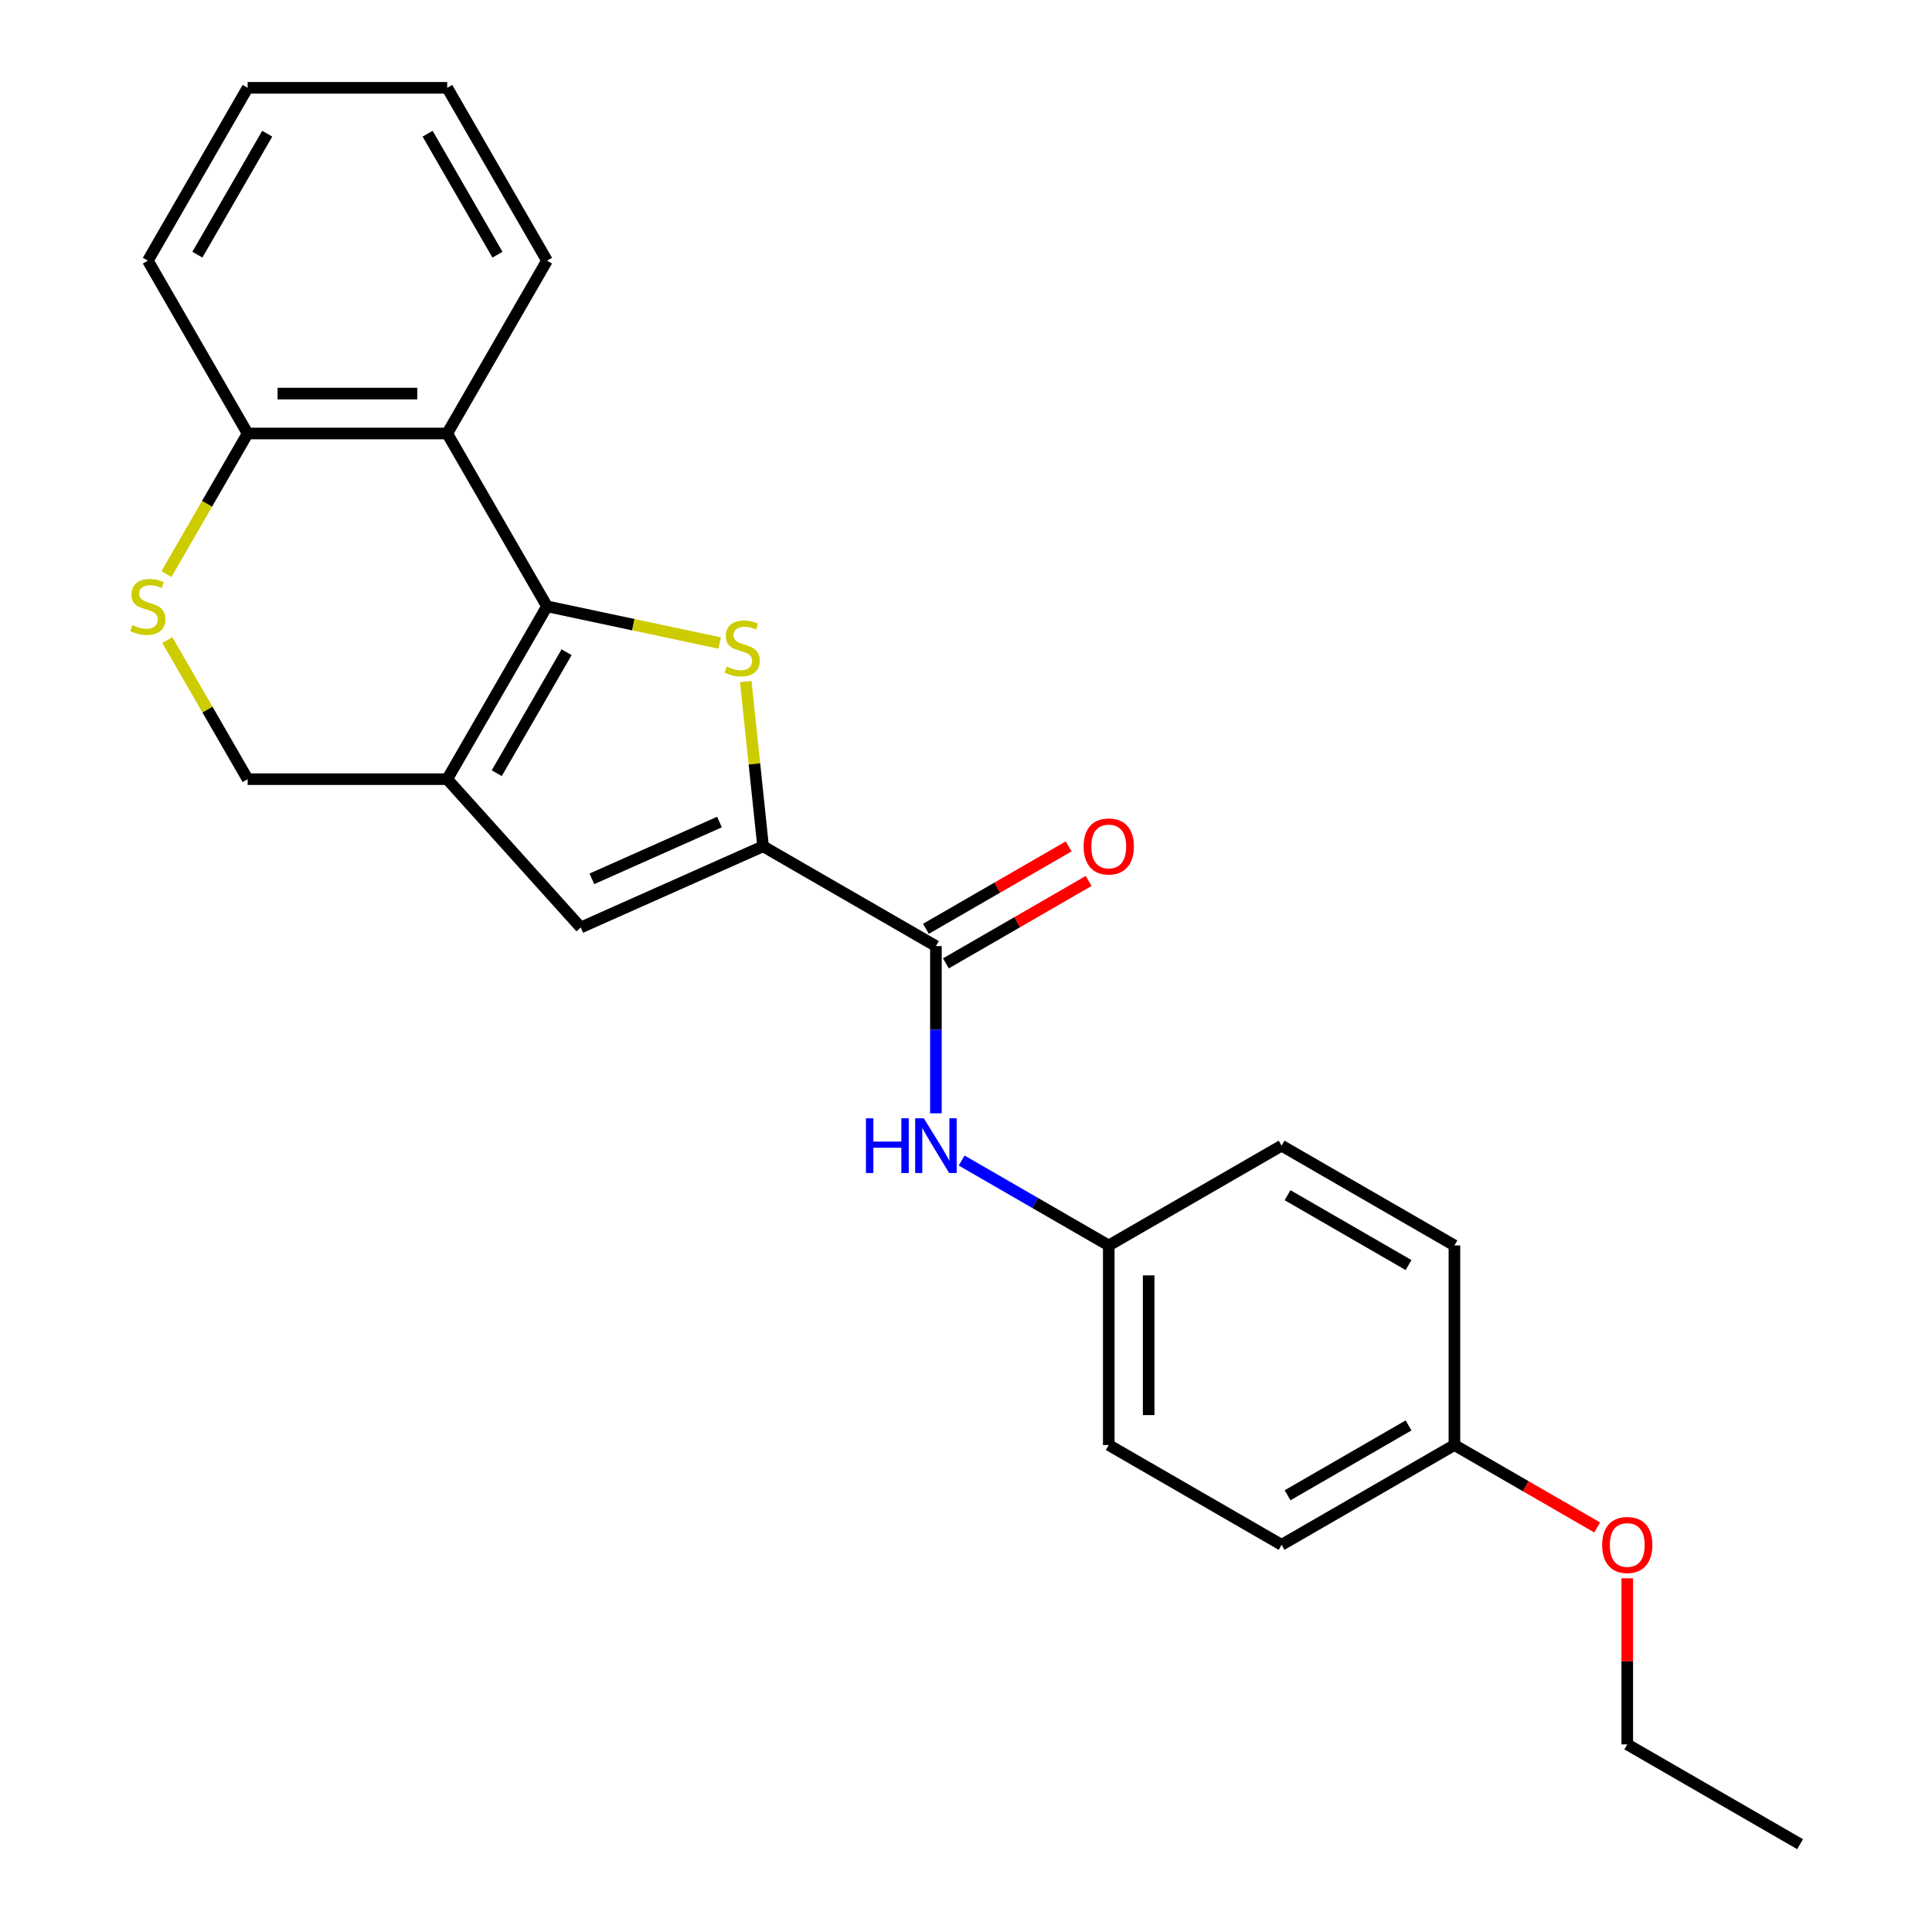 <?xml version='1.0' encoding='iso-8859-1'?>
<svg version='1.1' baseProfile='full'
              xmlns='http://www.w3.org/2000/svg'
                      xmlns:rdkit='http://www.rdkit.org/xml'
                      xmlns:xlink='http://www.w3.org/1999/xlink'
                  xml:space='preserve'
width='1000px' height='1000px' viewBox='0 0 1000 1000'>
<!-- END OF HEADER -->
<rect style='opacity:1.0;fill:#FFFFFF;stroke:none' width='1000' height='1000' x='0' y='0'> </rect>
<path class='bond-0' d='M 283.126,313.835 L 327.816,323.334' style='fill:none;fill-rule:evenodd;stroke:#000000;stroke-width:6px;stroke-linecap:butt;stroke-linejoin:miter;stroke-opacity:1' />
<path class='bond-0' d='M 327.816,323.334 L 372.506,332.834' style='fill:none;fill-rule:evenodd;stroke:#CCCC00;stroke-width:6px;stroke-linecap:butt;stroke-linejoin:miter;stroke-opacity:1' />
<path class='bond-1' d='M 283.126,313.835 L 231.476,403.296' style='fill:none;fill-rule:evenodd;stroke:#000000;stroke-width:6px;stroke-linecap:butt;stroke-linejoin:miter;stroke-opacity:1' />
<path class='bond-1' d='M 293.271,337.584 L 257.116,400.206' style='fill:none;fill-rule:evenodd;stroke:#000000;stroke-width:6px;stroke-linecap:butt;stroke-linejoin:miter;stroke-opacity:1' />
<path class='bond-4' d='M 283.126,313.835 L 231.476,224.375' style='fill:none;fill-rule:evenodd;stroke:#000000;stroke-width:6px;stroke-linecap:butt;stroke-linejoin:miter;stroke-opacity:1' />
<path class='bond-2' d='M 386.004,352.775 L 390.485,395.411' style='fill:none;fill-rule:evenodd;stroke:#CCCC00;stroke-width:6px;stroke-linecap:butt;stroke-linejoin:miter;stroke-opacity:1' />
<path class='bond-2' d='M 390.485,395.411 L 394.966,438.046' style='fill:none;fill-rule:evenodd;stroke:#000000;stroke-width:6px;stroke-linecap:butt;stroke-linejoin:miter;stroke-opacity:1' />
<path class='bond-3' d='M 231.476,403.296 L 300.597,480.062' style='fill:none;fill-rule:evenodd;stroke:#000000;stroke-width:6px;stroke-linecap:butt;stroke-linejoin:miter;stroke-opacity:1' />
<path class='bond-8' d='M 231.476,403.296 L 128.177,403.296' style='fill:none;fill-rule:evenodd;stroke:#000000;stroke-width:6px;stroke-linecap:butt;stroke-linejoin:miter;stroke-opacity:1' />
<path class='bond-5' d='M 394.966,438.046 L 484.427,489.696' style='fill:none;fill-rule:evenodd;stroke:#000000;stroke-width:6px;stroke-linecap:butt;stroke-linejoin:miter;stroke-opacity:1' />
<path class='bond-25' d='M 394.966,438.046 L 300.597,480.062' style='fill:none;fill-rule:evenodd;stroke:#000000;stroke-width:6px;stroke-linecap:butt;stroke-linejoin:miter;stroke-opacity:1' />
<path class='bond-25' d='M 372.408,425.475 L 306.35,454.886' style='fill:none;fill-rule:evenodd;stroke:#000000;stroke-width:6px;stroke-linecap:butt;stroke-linejoin:miter;stroke-opacity:1' />
<path class='bond-9' d='M 231.476,224.375 L 128.177,224.375' style='fill:none;fill-rule:evenodd;stroke:#000000;stroke-width:6px;stroke-linecap:butt;stroke-linejoin:miter;stroke-opacity:1' />
<path class='bond-9' d='M 215.981,203.715 L 143.671,203.715' style='fill:none;fill-rule:evenodd;stroke:#000000;stroke-width:6px;stroke-linecap:butt;stroke-linejoin:miter;stroke-opacity:1' />
<path class='bond-13' d='M 231.476,224.375 L 283.126,134.915' style='fill:none;fill-rule:evenodd;stroke:#000000;stroke-width:6px;stroke-linecap:butt;stroke-linejoin:miter;stroke-opacity:1' />
<path class='bond-7' d='M 484.427,489.696 L 484.427,532.975' style='fill:none;fill-rule:evenodd;stroke:#000000;stroke-width:6px;stroke-linecap:butt;stroke-linejoin:miter;stroke-opacity:1' />
<path class='bond-7' d='M 484.427,532.975 L 484.427,576.254' style='fill:none;fill-rule:evenodd;stroke:#0000FF;stroke-width:6px;stroke-linecap:butt;stroke-linejoin:miter;stroke-opacity:1' />
<path class='bond-10' d='M 489.592,498.642 L 526.531,477.316' style='fill:none;fill-rule:evenodd;stroke:#000000;stroke-width:6px;stroke-linecap:butt;stroke-linejoin:miter;stroke-opacity:1' />
<path class='bond-10' d='M 526.531,477.316 L 563.469,455.989' style='fill:none;fill-rule:evenodd;stroke:#FF0000;stroke-width:6px;stroke-linecap:butt;stroke-linejoin:miter;stroke-opacity:1' />
<path class='bond-10' d='M 479.262,480.75 L 516.201,459.424' style='fill:none;fill-rule:evenodd;stroke:#000000;stroke-width:6px;stroke-linecap:butt;stroke-linejoin:miter;stroke-opacity:1' />
<path class='bond-10' d='M 516.201,459.424 L 553.139,438.097' style='fill:none;fill-rule:evenodd;stroke:#FF0000;stroke-width:6px;stroke-linecap:butt;stroke-linejoin:miter;stroke-opacity:1' />
<path class='bond-6' d='M 86.17,297.133 L 107.173,260.754' style='fill:none;fill-rule:evenodd;stroke:#CCCC00;stroke-width:6px;stroke-linecap:butt;stroke-linejoin:miter;stroke-opacity:1' />
<path class='bond-6' d='M 107.173,260.754 L 128.177,224.375' style='fill:none;fill-rule:evenodd;stroke:#000000;stroke-width:6px;stroke-linecap:butt;stroke-linejoin:miter;stroke-opacity:1' />
<path class='bond-24' d='M 86.609,331.298 L 107.393,367.297' style='fill:none;fill-rule:evenodd;stroke:#CCCC00;stroke-width:6px;stroke-linecap:butt;stroke-linejoin:miter;stroke-opacity:1' />
<path class='bond-24' d='M 107.393,367.297 L 128.177,403.296' style='fill:none;fill-rule:evenodd;stroke:#000000;stroke-width:6px;stroke-linecap:butt;stroke-linejoin:miter;stroke-opacity:1' />
<path class='bond-11' d='M 497.749,600.688 L 535.818,622.667' style='fill:none;fill-rule:evenodd;stroke:#0000FF;stroke-width:6px;stroke-linecap:butt;stroke-linejoin:miter;stroke-opacity:1' />
<path class='bond-11' d='M 535.818,622.667 L 573.887,644.646' style='fill:none;fill-rule:evenodd;stroke:#000000;stroke-width:6px;stroke-linecap:butt;stroke-linejoin:miter;stroke-opacity:1' />
<path class='bond-19' d='M 128.177,224.375 L 76.527,134.915' style='fill:none;fill-rule:evenodd;stroke:#000000;stroke-width:6px;stroke-linecap:butt;stroke-linejoin:miter;stroke-opacity:1' />
<path class='bond-14' d='M 573.887,644.646 L 663.347,592.996' style='fill:none;fill-rule:evenodd;stroke:#000000;stroke-width:6px;stroke-linecap:butt;stroke-linejoin:miter;stroke-opacity:1' />
<path class='bond-15' d='M 573.887,644.646 L 573.887,747.946' style='fill:none;fill-rule:evenodd;stroke:#000000;stroke-width:6px;stroke-linecap:butt;stroke-linejoin:miter;stroke-opacity:1' />
<path class='bond-15' d='M 594.547,660.141 L 594.547,732.451' style='fill:none;fill-rule:evenodd;stroke:#000000;stroke-width:6px;stroke-linecap:butt;stroke-linejoin:miter;stroke-opacity:1' />
<path class='bond-12' d='M 752.807,747.946 L 663.347,799.596' style='fill:none;fill-rule:evenodd;stroke:#000000;stroke-width:6px;stroke-linecap:butt;stroke-linejoin:miter;stroke-opacity:1' />
<path class='bond-12' d='M 729.058,737.801 L 666.436,773.956' style='fill:none;fill-rule:evenodd;stroke:#000000;stroke-width:6px;stroke-linecap:butt;stroke-linejoin:miter;stroke-opacity:1' />
<path class='bond-18' d='M 752.807,747.946 L 789.746,769.273' style='fill:none;fill-rule:evenodd;stroke:#000000;stroke-width:6px;stroke-linecap:butt;stroke-linejoin:miter;stroke-opacity:1' />
<path class='bond-18' d='M 789.746,769.273 L 826.685,790.599' style='fill:none;fill-rule:evenodd;stroke:#FF0000;stroke-width:6px;stroke-linecap:butt;stroke-linejoin:miter;stroke-opacity:1' />
<path class='bond-27' d='M 752.807,747.946 L 752.807,644.646' style='fill:none;fill-rule:evenodd;stroke:#000000;stroke-width:6px;stroke-linecap:butt;stroke-linejoin:miter;stroke-opacity:1' />
<path class='bond-21' d='M 283.126,134.915 L 231.476,45.455' style='fill:none;fill-rule:evenodd;stroke:#000000;stroke-width:6px;stroke-linecap:butt;stroke-linejoin:miter;stroke-opacity:1' />
<path class='bond-21' d='M 257.487,131.826 L 221.332,69.204' style='fill:none;fill-rule:evenodd;stroke:#000000;stroke-width:6px;stroke-linecap:butt;stroke-linejoin:miter;stroke-opacity:1' />
<path class='bond-17' d='M 663.347,592.996 L 752.807,644.646' style='fill:none;fill-rule:evenodd;stroke:#000000;stroke-width:6px;stroke-linecap:butt;stroke-linejoin:miter;stroke-opacity:1' />
<path class='bond-17' d='M 666.436,618.636 L 729.058,654.791' style='fill:none;fill-rule:evenodd;stroke:#000000;stroke-width:6px;stroke-linecap:butt;stroke-linejoin:miter;stroke-opacity:1' />
<path class='bond-16' d='M 573.887,747.946 L 663.347,799.596' style='fill:none;fill-rule:evenodd;stroke:#000000;stroke-width:6px;stroke-linecap:butt;stroke-linejoin:miter;stroke-opacity:1' />
<path class='bond-20' d='M 842.268,816.938 L 842.268,859.917' style='fill:none;fill-rule:evenodd;stroke:#FF0000;stroke-width:6px;stroke-linecap:butt;stroke-linejoin:miter;stroke-opacity:1' />
<path class='bond-20' d='M 842.268,859.917 L 842.268,902.896' style='fill:none;fill-rule:evenodd;stroke:#000000;stroke-width:6px;stroke-linecap:butt;stroke-linejoin:miter;stroke-opacity:1' />
<path class='bond-26' d='M 76.527,134.915 L 128.177,45.455' style='fill:none;fill-rule:evenodd;stroke:#000000;stroke-width:6px;stroke-linecap:butt;stroke-linejoin:miter;stroke-opacity:1' />
<path class='bond-26' d='M 102.166,131.826 L 138.321,69.204' style='fill:none;fill-rule:evenodd;stroke:#000000;stroke-width:6px;stroke-linecap:butt;stroke-linejoin:miter;stroke-opacity:1' />
<path class='bond-22' d='M 842.268,902.896 L 931.728,954.545' style='fill:none;fill-rule:evenodd;stroke:#000000;stroke-width:6px;stroke-linecap:butt;stroke-linejoin:miter;stroke-opacity:1' />
<path class='bond-23' d='M 231.476,45.455 L 128.177,45.455' style='fill:none;fill-rule:evenodd;stroke:#000000;stroke-width:6px;stroke-linecap:butt;stroke-linejoin:miter;stroke-opacity:1' />
<path  class='atom-1' d='M 376.169 345.033
Q 376.489 345.153, 377.809 345.713
Q 379.129 346.273, 380.569 346.633
Q 382.049 346.953, 383.489 346.953
Q 386.169 346.953, 387.729 345.673
Q 389.289 344.353, 389.289 342.073
Q 389.289 340.513, 388.489 339.553
Q 387.729 338.593, 386.529 338.073
Q 385.329 337.553, 383.329 336.953
Q 380.809 336.193, 379.289 335.473
Q 377.809 334.753, 376.729 333.233
Q 375.689 331.713, 375.689 329.153
Q 375.689 325.593, 378.089 323.393
Q 380.529 321.193, 385.329 321.193
Q 388.609 321.193, 392.329 322.753
L 391.409 325.833
Q 388.009 324.433, 385.449 324.433
Q 382.689 324.433, 381.169 325.593
Q 379.649 326.713, 379.689 328.673
Q 379.689 330.193, 380.449 331.113
Q 381.249 332.033, 382.369 332.553
Q 383.529 333.073, 385.449 333.673
Q 388.009 334.473, 389.529 335.273
Q 391.049 336.073, 392.129 337.713
Q 393.249 339.313, 393.249 342.073
Q 393.249 345.993, 390.609 348.113
Q 388.009 350.193, 383.649 350.193
Q 381.129 350.193, 379.209 349.633
Q 377.329 349.113, 375.089 348.193
L 376.169 345.033
' fill='#CCCC00'/>
<path  class='atom-7' d='M 68.527 323.555
Q 68.847 323.675, 70.167 324.235
Q 71.487 324.795, 72.927 325.155
Q 74.407 325.475, 75.847 325.475
Q 78.527 325.475, 80.087 324.195
Q 81.647 322.875, 81.647 320.595
Q 81.647 319.035, 80.847 318.075
Q 80.087 317.115, 78.887 316.595
Q 77.687 316.075, 75.687 315.475
Q 73.167 314.715, 71.647 313.995
Q 70.167 313.275, 69.087 311.755
Q 68.047 310.235, 68.047 307.675
Q 68.047 304.115, 70.447 301.915
Q 72.887 299.715, 77.687 299.715
Q 80.967 299.715, 84.687 301.275
L 83.767 304.355
Q 80.367 302.955, 77.807 302.955
Q 75.047 302.955, 73.527 304.115
Q 72.007 305.235, 72.047 307.195
Q 72.047 308.715, 72.807 309.635
Q 73.607 310.555, 74.727 311.075
Q 75.887 311.595, 77.807 312.195
Q 80.367 312.995, 81.887 313.795
Q 83.407 314.595, 84.487 316.235
Q 85.607 317.835, 85.607 320.595
Q 85.607 324.515, 82.967 326.635
Q 80.367 328.715, 76.007 328.715
Q 73.487 328.715, 71.567 328.155
Q 69.687 327.635, 67.447 326.715
L 68.527 323.555
' fill='#CCCC00'/>
<path  class='atom-8' d='M 448.207 578.836
L 452.047 578.836
L 452.047 590.876
L 466.527 590.876
L 466.527 578.836
L 470.367 578.836
L 470.367 607.156
L 466.527 607.156
L 466.527 594.076
L 452.047 594.076
L 452.047 607.156
L 448.207 607.156
L 448.207 578.836
' fill='#0000FF'/>
<path  class='atom-8' d='M 478.167 578.836
L 487.447 593.836
Q 488.367 595.316, 489.847 597.996
Q 491.327 600.676, 491.407 600.836
L 491.407 578.836
L 495.167 578.836
L 495.167 607.156
L 491.287 607.156
L 481.327 590.756
Q 480.167 588.836, 478.927 586.636
Q 477.727 584.436, 477.367 583.756
L 477.367 607.156
L 473.687 607.156
L 473.687 578.836
L 478.167 578.836
' fill='#0000FF'/>
<path  class='atom-11' d='M 560.887 438.126
Q 560.887 431.326, 564.247 427.526
Q 567.607 423.726, 573.887 423.726
Q 580.167 423.726, 583.527 427.526
Q 586.887 431.326, 586.887 438.126
Q 586.887 445.006, 583.487 448.926
Q 580.087 452.806, 573.887 452.806
Q 567.647 452.806, 564.247 448.926
Q 560.887 445.046, 560.887 438.126
M 573.887 449.606
Q 578.207 449.606, 580.527 446.726
Q 582.887 443.806, 582.887 438.126
Q 582.887 432.566, 580.527 429.766
Q 578.207 426.926, 573.887 426.926
Q 569.567 426.926, 567.207 429.726
Q 564.887 432.526, 564.887 438.126
Q 564.887 443.846, 567.207 446.726
Q 569.567 449.606, 573.887 449.606
' fill='#FF0000'/>
<path  class='atom-19' d='M 829.268 799.676
Q 829.268 792.876, 832.628 789.076
Q 835.988 785.276, 842.268 785.276
Q 848.548 785.276, 851.908 789.076
Q 855.268 792.876, 855.268 799.676
Q 855.268 806.556, 851.868 810.476
Q 848.468 814.356, 842.268 814.356
Q 836.028 814.356, 832.628 810.476
Q 829.268 806.596, 829.268 799.676
M 842.268 811.156
Q 846.588 811.156, 848.908 808.276
Q 851.268 805.356, 851.268 799.676
Q 851.268 794.116, 848.908 791.316
Q 846.588 788.476, 842.268 788.476
Q 837.948 788.476, 835.588 791.276
Q 833.268 794.076, 833.268 799.676
Q 833.268 805.396, 835.588 808.276
Q 837.948 811.156, 842.268 811.156
' fill='#FF0000'/>
</svg>
